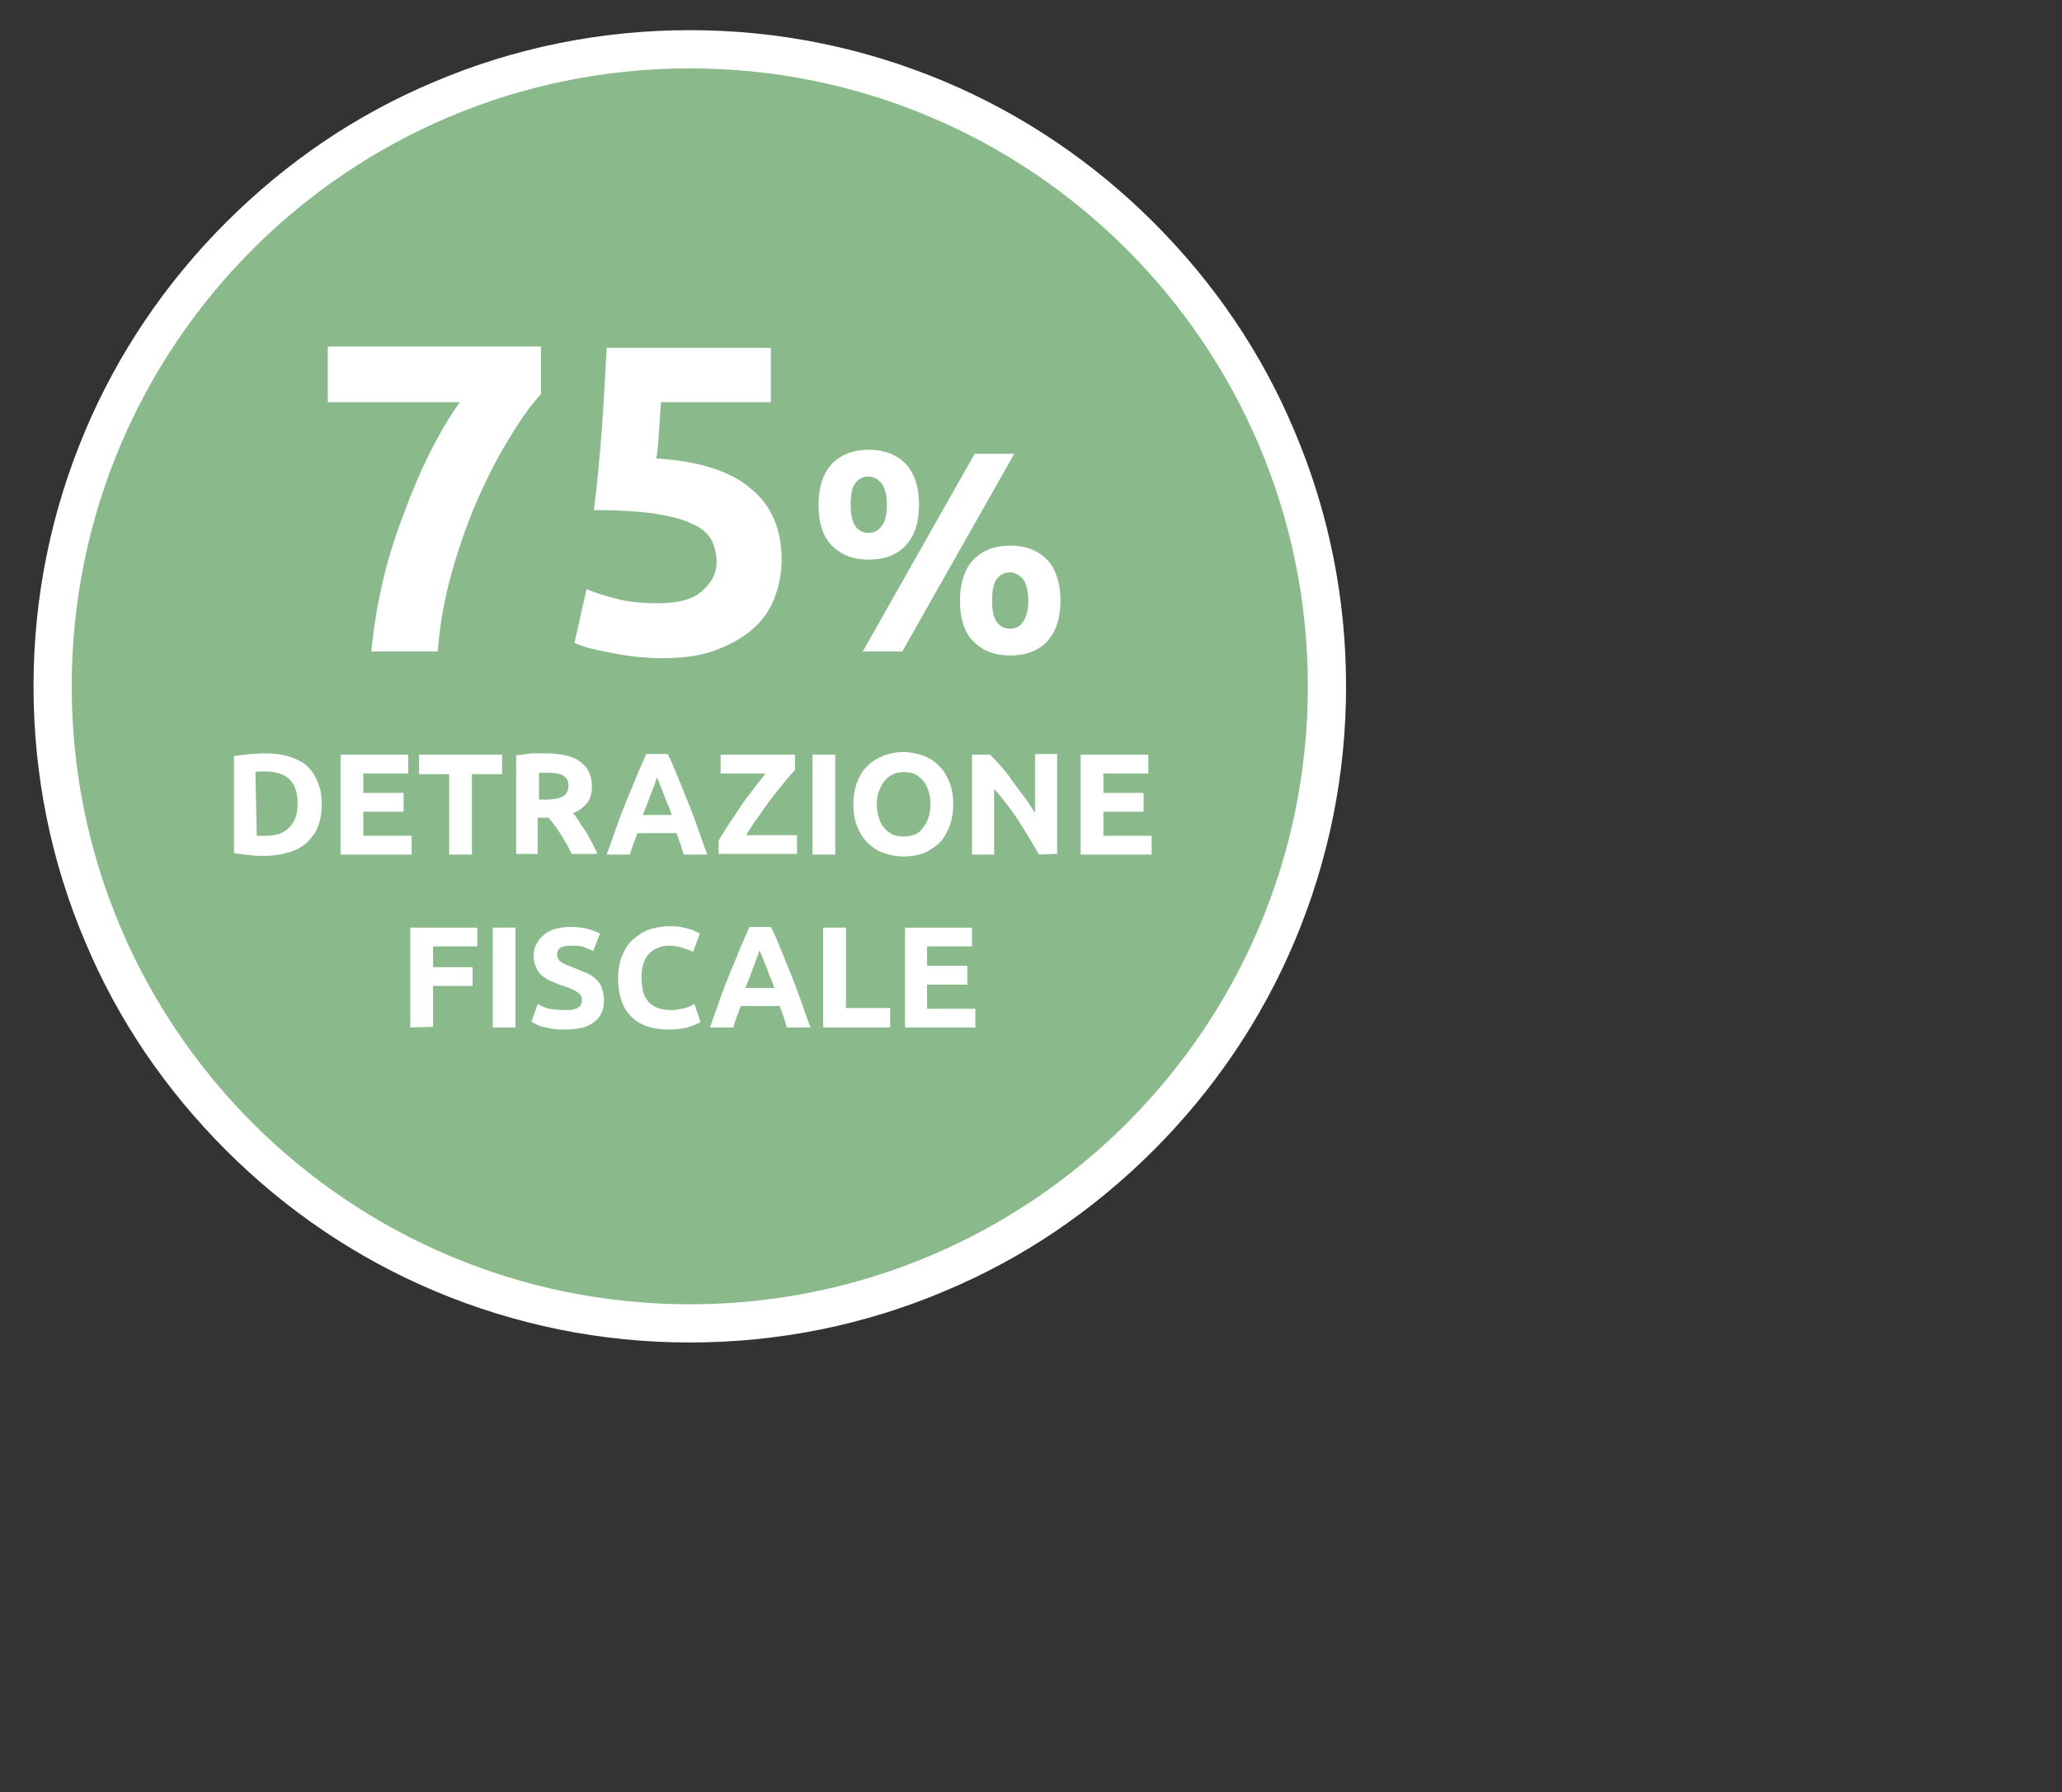 <?xml version="1.0" encoding="UTF-8"?> <svg xmlns="http://www.w3.org/2000/svg" xmlns:xlink="http://www.w3.org/1999/xlink" version="1.1" id="Laag_1" x="0px" y="0px" viewBox="0 0 307.6 267.4" style="enable-background:new 0 0 307.6 267.4;" xml:space="preserve"><rect x="0" y="0" width="307.6" height="267.4" fill="#333333" stroke="none"/> <style type="text/css"> .st0{fill:#8AB98B;} .st1{fill:#FFFFFF;} </style> <g> <path class="st0" d="M102.9,197.5c-25.4,0-49.3-9.9-67.3-27.8c-17.9-17.9-27.8-41.8-27.8-67.3s9.9-49.3,27.8-67.3 c18-17.9,41.9-27.8,67.3-27.8s49.3,9.9,67.3,27.8C188.1,53.1,198,77,198,102.4s-9.9,49.3-27.8,67.3S128.3,197.5,102.9,197.5z"></path> <path class="st1" d="M102.9,10.2c50.9,0,92.2,41.3,92.2,92.2s-41.3,92.2-92.2,92.2s-92.2-41.3-92.2-92.2S51.9,10.2,102.9,10.2 M102.9,4.5c-13.2,0-26.1,2.6-38.1,7.7c-11.7,4.9-22.1,12-31.1,21s-16.1,19.5-21,31.1c-5.1,12.1-7.7,24.9-7.7,38.1 s2.6,26.1,7.7,38.1c4.9,11.7,12,22.1,21,31.1s19.5,16.1,31.1,21c12.1,5.1,24.9,7.7,38.1,7.7s26.1-2.6,38.1-7.7 c11.7-4.9,22.1-12,31.1-21s16.1-19.5,21-31.1c5.1-12.1,7.7-24.9,7.7-38.1s-2.6-26.1-7.7-38.1c-4.9-11.7-12-22.1-21-31.1 s-19.5-16.1-31.1-21C128.9,7.1,116.1,4.5,102.9,4.5L102.9,4.5z"></path> </g> <g> <path class="st1" d="M55.4,97.2c0.3-3.2,0.8-6.5,1.6-10c0.8-3.5,1.8-6.8,3.1-10.2c1.2-3.3,2.5-6.4,4-9.4c1.5-3,3-5.5,4.5-7.6H48.9 v-8.3h31.8v7.1c-1.4,1.5-3,3.7-4.6,6.4c-1.7,2.7-3.3,5.8-4.8,9.2c-1.5,3.4-2.8,7.1-3.9,11c-1.1,3.9-1.8,7.8-2.1,11.8L55.4,97.2 L55.4,97.2z"></path> <path class="st1" d="M106.9,83.9c0-1.3-0.3-2.4-0.8-3.4c-0.6-1-1.5-1.8-3-2.4c-1.4-0.7-3.3-1.1-5.6-1.5c-2.3-0.3-5.3-0.5-8.9-0.5 c0.5-4.1,0.9-8.2,1.2-12.4c0.3-4.2,0.5-8.1,0.7-11.8H115V60H98.6c-0.1,1.6-0.2,3.1-0.3,4.6c-0.1,1.5-0.2,2.8-0.4,3.8 c6.4,0.4,11.1,1.9,14.1,4.5c3.1,2.5,4.6,6.1,4.6,10.6c0,2.1-0.4,4-1.1,5.8c-0.7,1.8-1.8,3.4-3.4,4.7c-1.5,1.3-3.4,2.3-5.6,3.1 s-4.9,1.1-7.9,1.1c-1.2,0-2.4-0.1-3.7-0.2c-1.3-0.2-2.5-0.3-3.7-0.6c-1.2-0.2-2.3-0.5-3.3-0.7c-1-0.3-1.7-0.5-2.2-0.8l1.8-8 c1.1,0.5,2.5,0.9,4.3,1.4c1.8,0.5,3.9,0.7,6.4,0.7c3,0,5.2-0.6,6.5-1.8C106.2,86.9,106.9,85.5,106.9,83.9z"></path> <path class="st1" d="M137.1,75.3c0,2.7-0.7,4.7-2,6.1s-3.2,2.1-5.5,2.1c-2.3,0-4.1-0.7-5.5-2.1s-2-3.5-2-6.1s0.7-4.7,2-6.1 c1.4-1.4,3.2-2.1,5.5-2.1c2.3,0,4.1,0.7,5.5,2.1C136.4,70.6,137.1,72.6,137.1,75.3z M132.3,75.3c0-1.4-0.3-2.5-0.8-3.2 c-0.5-0.6-1.2-1-1.9-1c-0.8,0-1.5,0.3-2,1c-0.5,0.6-0.7,1.7-0.7,3.2c0,1.4,0.2,2.5,0.7,3.2c0.5,0.7,1.1,1,2,1c0.8,0,1.4-0.3,1.9-1 C132.1,77.8,132.3,76.7,132.3,75.3z M145.4,67.7h5.9l-16.7,29.5h-5.9L145.4,67.7z M158.2,89.6c0,2.7-0.7,4.7-2,6.1 s-3.2,2.1-5.5,2.1c-2.3,0-4.1-0.7-5.5-2.1c-1.4-1.4-2-3.5-2-6.1s0.7-4.7,2-6.1c1.4-1.4,3.2-2.1,5.5-2.1c2.3,0,4.1,0.7,5.5,2.1 C157.5,84.9,158.2,87,158.2,89.6z M153.4,89.6c0-1.4-0.3-2.5-0.8-3.2c-0.5-0.6-1.2-1-1.9-1c-0.8,0-1.5,0.3-2,1 c-0.5,0.6-0.7,1.7-0.7,3.2s0.2,2.5,0.7,3.2c0.5,0.7,1.1,1,2,1c0.8,0,1.4-0.3,1.9-1C153.1,92.1,153.4,91.1,153.4,89.6z"></path> </g> <g> <path class="st1" d="M48,120c0,1.3-0.2,2.4-0.6,3.4c-0.4,1-1,1.7-1.7,2.4c-0.7,0.6-1.6,1.1-2.7,1.4c-1.1,0.3-2.2,0.5-3.6,0.5 c-0.6,0-1.3,0-2.1-0.1c-0.8-0.1-1.6-0.2-2.4-0.3v-14.5c0.8-0.1,1.6-0.2,2.4-0.3c0.8,0,1.5-0.1,2.1-0.1c1.3,0,2.4,0.1,3.5,0.4 c1,0.3,1.9,0.7,2.7,1.3c0.7,0.6,1.3,1.4,1.7,2.4C47.8,117.5,48,118.7,48,120z M38.3,124.7c0.2,0,0.3,0,0.5,0s0.5,0,0.7,0 c1.7,0,2.9-0.4,3.7-1.3c0.8-0.8,1.2-2,1.2-3.5c0-1.6-0.4-2.8-1.2-3.6s-2-1.2-3.7-1.2c-0.2,0-0.5,0-0.7,0c-0.2,0-0.5,0-0.7,0.1 L38.3,124.7L38.3,124.7z"></path> <path class="st1" d="M50.8,127.5v-14.9h10.1v2.8h-6.7v2.9h6v2.8h-6v3.6h7.2v2.8L50.8,127.5L50.8,127.5z"></path> <path class="st1" d="M74.9,112.6v2.9h-4.5v12H67v-12h-4.5v-2.9H74.9z"></path> <path class="st1" d="M81.4,112.4c2.2,0,4,0.4,5.1,1.2s1.8,2,1.8,3.7c0,1-0.2,1.9-0.7,2.5s-1.2,1.2-2.1,1.5c0.3,0.4,0.6,0.8,0.9,1.3 c0.3,0.5,0.7,1,1,1.5c0.3,0.5,0.6,1.1,0.9,1.6c0.3,0.6,0.6,1.1,0.8,1.7h-3.8c-0.3-0.5-0.5-1-0.8-1.5c-0.3-0.5-0.6-1-0.9-1.5 c-0.3-0.5-0.6-0.9-0.9-1.3c-0.3-0.4-0.6-0.8-0.9-1.1h-1.6v5.4H77v-14.7c0.7-0.1,1.5-0.2,2.3-0.3C80.1,112.4,80.8,112.4,81.4,112.4z M81.6,115.3c-0.2,0-0.5,0-0.7,0c-0.2,0-0.4,0-0.5,0v4h0.9c1.3,0,2.2-0.2,2.7-0.5c0.5-0.3,0.8-0.8,0.8-1.6c0-0.7-0.3-1.2-0.8-1.5 C83.5,115.4,82.6,115.3,81.6,115.3z"></path> <path class="st1" d="M102,127.5c-0.2-0.5-0.3-1-0.5-1.6c-0.2-0.5-0.4-1.1-0.6-1.6h-5.8c-0.2,0.5-0.4,1.1-0.6,1.6 c-0.2,0.5-0.4,1.1-0.5,1.6h-3.5c0.6-1.6,1.1-3.1,1.6-4.5c0.5-1.4,1-2.6,1.5-3.9c0.5-1.2,1-2.3,1.4-3.4c0.5-1.1,0.9-2.1,1.4-3.2h3.2 c0.5,1,1,2.1,1.4,3.2c0.5,1.1,0.9,2.2,1.4,3.4c0.5,1.2,1,2.5,1.5,3.9s1,2.9,1.6,4.5L102,127.5L102,127.5z M98,116 c-0.1,0.2-0.2,0.5-0.3,0.9s-0.3,0.8-0.5,1.3c-0.2,0.5-0.4,1-0.6,1.6c-0.2,0.6-0.5,1.2-0.7,1.8h4.3c-0.2-0.6-0.4-1.3-0.7-1.8 c-0.2-0.6-0.4-1.1-0.6-1.6c-0.2-0.5-0.4-0.9-0.5-1.3C98.2,116.5,98.1,116.2,98,116z"></path> <path class="st1" d="M118.6,114.9c-0.5,0.5-1,1.1-1.6,1.8c-0.6,0.8-1.3,1.6-1.9,2.4c-0.7,0.9-1.3,1.8-2,2.8 c-0.7,0.9-1.2,1.8-1.8,2.7h7.6v2.8h-11.7v-2c0.4-0.7,0.9-1.5,1.5-2.4c0.6-0.9,1.2-1.8,1.8-2.7c0.6-0.9,1.3-1.8,1.9-2.6 c0.6-0.8,1.3-1.6,1.8-2.3h-6.7v-2.8h11.1L118.6,114.9L118.6,114.9z"></path> <path class="st1" d="M121.2,112.6h3.4v14.9h-3.4V112.6z"></path> <path class="st1" d="M142.2,120c0,1.3-0.2,2.4-0.6,3.4c-0.4,1-0.9,1.8-1.5,2.4c-0.7,0.6-1.4,1.1-2.3,1.5c-0.9,0.3-1.9,0.5-3,0.5 c-1,0-2-0.2-2.9-0.5c-0.9-0.3-1.7-0.8-2.4-1.5c-0.7-0.6-1.2-1.5-1.6-2.4c-0.4-1-0.6-2.1-0.6-3.4c0-1.3,0.2-2.4,0.6-3.4 c0.4-1,0.9-1.8,1.6-2.4c0.7-0.7,1.5-1.1,2.4-1.5c0.9-0.3,1.8-0.5,2.8-0.5c1,0,2,0.2,2.9,0.5c0.9,0.3,1.7,0.8,2.4,1.5 c0.7,0.6,1.2,1.5,1.6,2.4C142,117.6,142.2,118.7,142.2,120z M130.8,120c0,0.7,0.1,1.4,0.3,2c0.2,0.6,0.4,1.1,0.8,1.5 c0.3,0.4,0.7,0.7,1.2,1c0.5,0.2,1,0.3,1.7,0.3c0.6,0,1.2-0.1,1.7-0.3c0.5-0.2,0.9-0.6,1.2-1c0.3-0.4,0.6-0.9,0.8-1.5 c0.2-0.6,0.3-1.2,0.3-2c0-0.7-0.1-1.4-0.3-2c-0.2-0.6-0.4-1.1-0.8-1.5c-0.3-0.4-0.7-0.7-1.2-1c-0.5-0.2-1-0.3-1.7-0.3 s-1.2,0.1-1.7,0.4c-0.5,0.2-0.9,0.6-1.2,1c-0.3,0.4-0.6,0.9-0.8,1.5C130.9,118.6,130.8,119.3,130.8,120z"></path> <path class="st1" d="M155,127.5c-1-1.7-2-3.4-3.1-5.1c-1.1-1.7-2.3-3.2-3.6-4.7v9.8H145v-14.9h2.7c0.5,0.5,1,1,1.6,1.7 c0.6,0.7,1.2,1.4,1.7,2.2c0.6,0.8,1.2,1.6,1.8,2.4c0.6,0.8,1.1,1.6,1.6,2.4v-8.8h3.3v14.9L155,127.5L155,127.5z"></path> <path class="st1" d="M161.2,127.5v-14.9h10.1v2.8h-6.7v2.9h6v2.8h-6v3.6h7.2v2.8L161.2,127.5L161.2,127.5z"></path> <path class="st1" d="M61.2,153.3v-14.9h10v2.8h-6.6v3.1h5.9v2.8h-5.9v6.1L61.2,153.3L61.2,153.3z"></path> <path class="st1" d="M73.5,138.4h3.4v14.9h-3.4V138.4z"></path> <path class="st1" d="M84.4,150.7c0.5,0,0.9,0,1.2-0.1c0.3-0.1,0.6-0.2,0.7-0.3c0.2-0.1,0.3-0.3,0.4-0.5c0.1-0.2,0.1-0.4,0.1-0.6 c0-0.5-0.2-0.9-0.7-1.2c-0.5-0.3-1.2-0.7-2.4-1c-0.5-0.2-1-0.4-1.5-0.6s-0.9-0.5-1.3-0.8s-0.7-0.7-0.9-1.2 c-0.2-0.5-0.4-1.1-0.4-1.7c0-0.7,0.1-1.3,0.4-1.8s0.6-1,1.1-1.4c0.5-0.4,1-0.7,1.7-0.9c0.7-0.2,1.4-0.3,2.3-0.3 c1,0,1.9,0.1,2.6,0.3c0.7,0.2,1.3,0.4,1.8,0.7l-1,2.6c-0.4-0.2-0.9-0.4-1.4-0.6s-1.1-0.2-1.8-0.2c-0.8,0-1.4,0.1-1.7,0.3 c-0.3,0.2-0.5,0.6-0.5,1c0,0.3,0.1,0.5,0.2,0.7c0.1,0.2,0.3,0.4,0.5,0.5c0.2,0.1,0.5,0.3,0.8,0.4c0.3,0.1,0.6,0.2,1,0.4 c0.8,0.3,1.4,0.6,2,0.8c0.6,0.3,1,0.6,1.4,1c0.4,0.4,0.7,0.8,0.8,1.3c0.2,0.5,0.3,1.1,0.3,1.8c0,1.4-0.5,2.5-1.5,3.2 c-1,0.8-2.4,1.1-4.4,1.1c-0.7,0-1.2,0-1.8-0.1c-0.5-0.1-1-0.2-1.4-0.3c-0.4-0.1-0.8-0.2-1-0.4c-0.3-0.1-0.5-0.2-0.7-0.4l0.9-2.6 c0.4,0.2,1,0.5,1.6,0.7C82.6,150.6,83.4,150.7,84.4,150.7z"></path> <path class="st1" d="M99.6,153.6c-2.4,0-4.3-0.7-5.5-2c-1.3-1.3-1.9-3.3-1.9-5.7c0-1.2,0.2-2.3,0.6-3.3c0.4-1,0.9-1.8,1.6-2.4 s1.5-1.2,2.4-1.5c0.9-0.3,1.9-0.5,3-0.5c0.6,0,1.2,0,1.7,0.1c0.5,0.1,1,0.2,1.3,0.3c0.4,0.1,0.7,0.2,1,0.4c0.3,0.1,0.4,0.2,0.6,0.3 l-1,2.7c-0.5-0.2-1-0.4-1.6-0.6c-0.6-0.2-1.3-0.3-2.1-0.3c-0.5,0-1,0.1-1.5,0.3s-0.9,0.4-1.3,0.8c-0.4,0.4-0.7,0.9-0.9,1.5 c-0.2,0.6-0.3,1.3-0.3,2.2c0,0.7,0.1,1.3,0.2,1.9c0.1,0.6,0.4,1.1,0.7,1.5c0.3,0.4,0.8,0.8,1.3,1c0.5,0.2,1.2,0.4,2,0.4 c0.5,0,0.9,0,1.3-0.1c0.4-0.1,0.7-0.1,1-0.2c0.3-0.1,0.6-0.2,0.8-0.3c0.2-0.1,0.4-0.2,0.6-0.3l0.9,2.7c-0.5,0.3-1.1,0.5-2,0.8 C101.8,153.5,100.8,153.6,99.6,153.6z"></path> <path class="st1" d="M117.4,153.3c-0.2-0.5-0.3-1-0.5-1.6c-0.2-0.5-0.4-1.1-0.6-1.6h-5.8c-0.2,0.5-0.4,1.1-0.6,1.6 c-0.2,0.6-0.4,1.1-0.5,1.6h-3.5c0.6-1.6,1.1-3.1,1.6-4.5s1-2.6,1.5-3.9c0.5-1.2,1-2.3,1.4-3.4c0.5-1.1,0.9-2.1,1.4-3.2h3.2 c0.5,1,1,2.1,1.4,3.2c0.5,1.1,0.9,2.2,1.4,3.4s1,2.5,1.5,3.9s1,2.9,1.6,4.5L117.4,153.3L117.4,153.3z M113.3,141.8 c-0.1,0.2-0.2,0.5-0.3,0.9c-0.2,0.4-0.3,0.8-0.5,1.3c-0.2,0.5-0.4,1-0.6,1.6c-0.2,0.6-0.5,1.2-0.7,1.8h4.3 c-0.2-0.6-0.4-1.3-0.7-1.8c-0.2-0.6-0.4-1.1-0.6-1.6c-0.2-0.5-0.4-0.9-0.5-1.3C113.5,142.3,113.4,142,113.3,141.8z"></path> <path class="st1" d="M132.8,150.4v2.9h-10v-14.9h3.4v12H132.8z"></path> <path class="st1" d="M135,153.3v-14.9H145v2.8h-6.7v2.9h6v2.8h-6v3.6h7.2v2.8L135,153.3L135,153.3z"></path> </g> </svg> 